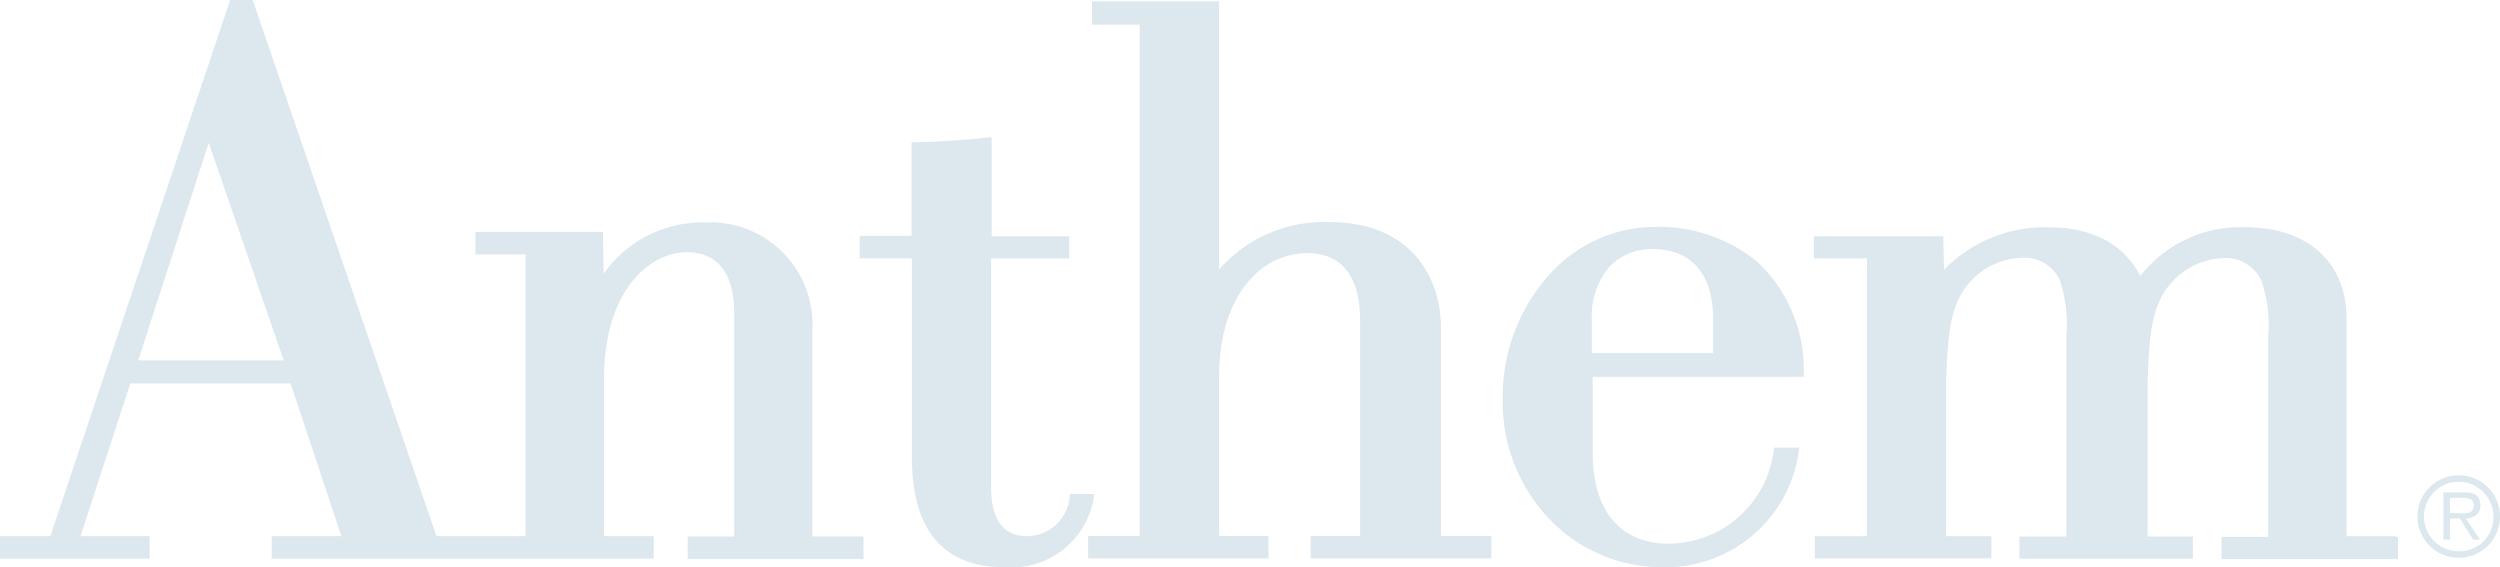 <?xml version="1.0" encoding="UTF-8"?>
<svg xmlns="http://www.w3.org/2000/svg" id="anthem-dark" width="129.088" height="29.291" viewBox="0 0 129.088 29.291">
  <path id="Fill-4" d="M445.766,70.812H439.5V69.046a3.84,3.84,0,0,1,.963-2.748,3.018,3.018,0,0,1,2.159-.856c2.016,0,3.14,1.285,3.14,3.622Zm2.3-4.692a8.044,8.044,0,0,0-5.406-1.82,7.349,7.349,0,0,0-5.353,2.462A9.4,9.4,0,0,0,434.9,73.2a8.711,8.711,0,0,0,2.5,6.28,8.05,8.05,0,0,0,5.781,2.391,6.938,6.938,0,0,0,7.012-6.031l.018-.143h-1.3l-.018.125a5.5,5.5,0,0,1-5.424,4.835c-2.5,0-3.925-1.713-3.925-4.675V72.044h10.9V71.9A7.666,7.666,0,0,0,448.068,66.12Z" transform="translate(-357.304 -52.583)" fill="#dce8ee" fill-rule="evenodd"></path>
  <path id="Fill-6" d="M260.9,56.731h-1.231l-.018.107a2.242,2.242,0,0,1-2.212,2.07c-1.231,0-1.856-.856-1.856-2.551V44.563h4.032V43.421h-4V38.3l-.143.018c-.946.107-2.873.25-3.872.25h-.125V43.4H248.8v1.16h2.694V54.822c0,3.783,1.624,5.692,4.817,5.692a4.308,4.308,0,0,0,4.585-3.64v-.143" transform="translate(-204.409 -31.222)" fill="#dce8ee" fill-rule="evenodd"></path>
  <path id="Fill-7" d="M10.777,8.474l3.872,11.234H7.137Zm31.17,20.293V18.186a5.277,5.277,0,0,0-5.531-5.6,6.252,6.252,0,0,0-5.246,2.645L31.135,13.2v-.127H24.551v1.16h2.587V28.785h-4.6L13.078,1.191,13.043,1.1h-1.16L2.6,28.785H0v1.16H7.726v-1.16H4.157L6.727,20.9h8.279l2.623,7.882h-3.6v1.16H33.757v-1.16H31.188V20.7c0-4.82,2.534-6.577,4.246-6.577,1.641,0,2.48,1.087,2.48,3.225V28.8H35.506v1.16h9.082V28.8H41.947Z" transform="translate(0 -1.1)" fill="#dce8ee" fill-rule="evenodd"></path>
  <path id="Fill-8" d="M333.117,29.1V18.333c0-2.519-1.5-5.436-5.745-5.436a7.2,7.2,0,0,0-5.709,2.446V1.5H315.1V2.7h2.462V29.1H314.9v1.16h9.314V29.1h-2.551v-8.19c0-2.827.946-4.4,1.749-5.2a3.927,3.927,0,0,1,2.783-1.214c2.266,0,2.748,1.884,2.748,3.461V29.1H326.39v1.16h9.331V29.1h-2.6" transform="translate(-258.715 -1.428)" fill="#dce8ee" fill-rule="evenodd"></path>
  <path id="Fill-9" d="M554.946,80.351h-2.534V69.128c0-2.908-2-4.728-5.21-4.728a6.555,6.555,0,0,0-5.442,2.516c-.839-1.641-2.48-2.516-4.746-2.516a7.266,7.266,0,0,0-5.388,2.195l-.036-1.606v-.125H524.9v1.142h2.748V80.351h-2.694v1.142h9.117V80.351h-2.337V72.429c.071-2.3.178-3.783,1-4.924a3.8,3.8,0,0,1,2.962-1.534,2.02,2.02,0,0,1,1.909,1.16,7.261,7.261,0,0,1,.339,2.89V80.369h-2.427v1.142h8.957V80.369h-2.337V72.447c.071-2.3.179-3.783,1.017-4.924a3.792,3.792,0,0,1,2.944-1.534,2.02,2.02,0,0,1,1.909,1.16,6.921,6.921,0,0,1,.357,2.89V80.387h-2.409v1.142h9.117V80.387h-.125" transform="translate(-431.246 -52.665)" fill="#dce8ee" fill-rule="evenodd"></path>
  <path id="Fill-10" d="M701.687,138.163c.339,0,.821.054.821-.41,0-.339-.285-.393-.571-.393h-.66v.785h.41Zm-.446,1.356h-.3v-2.444h1.053c.642,0,.856.232.856.678,0,.464-.321.642-.749.678l.732,1.088h-.357l-.678-1.088h-.517v1.088Zm2.284-1.2a1.793,1.793,0,1,0-1.784,1.8A1.749,1.749,0,0,0,703.525,138.323Zm-3.925,0a2.132,2.132,0,1,1,2.141,2.141A2.144,2.144,0,0,1,699.6,138.323Z" transform="translate(-574.776 -111.655)" fill="#dce8ee" fill-rule="evenodd"></path>
</svg>
